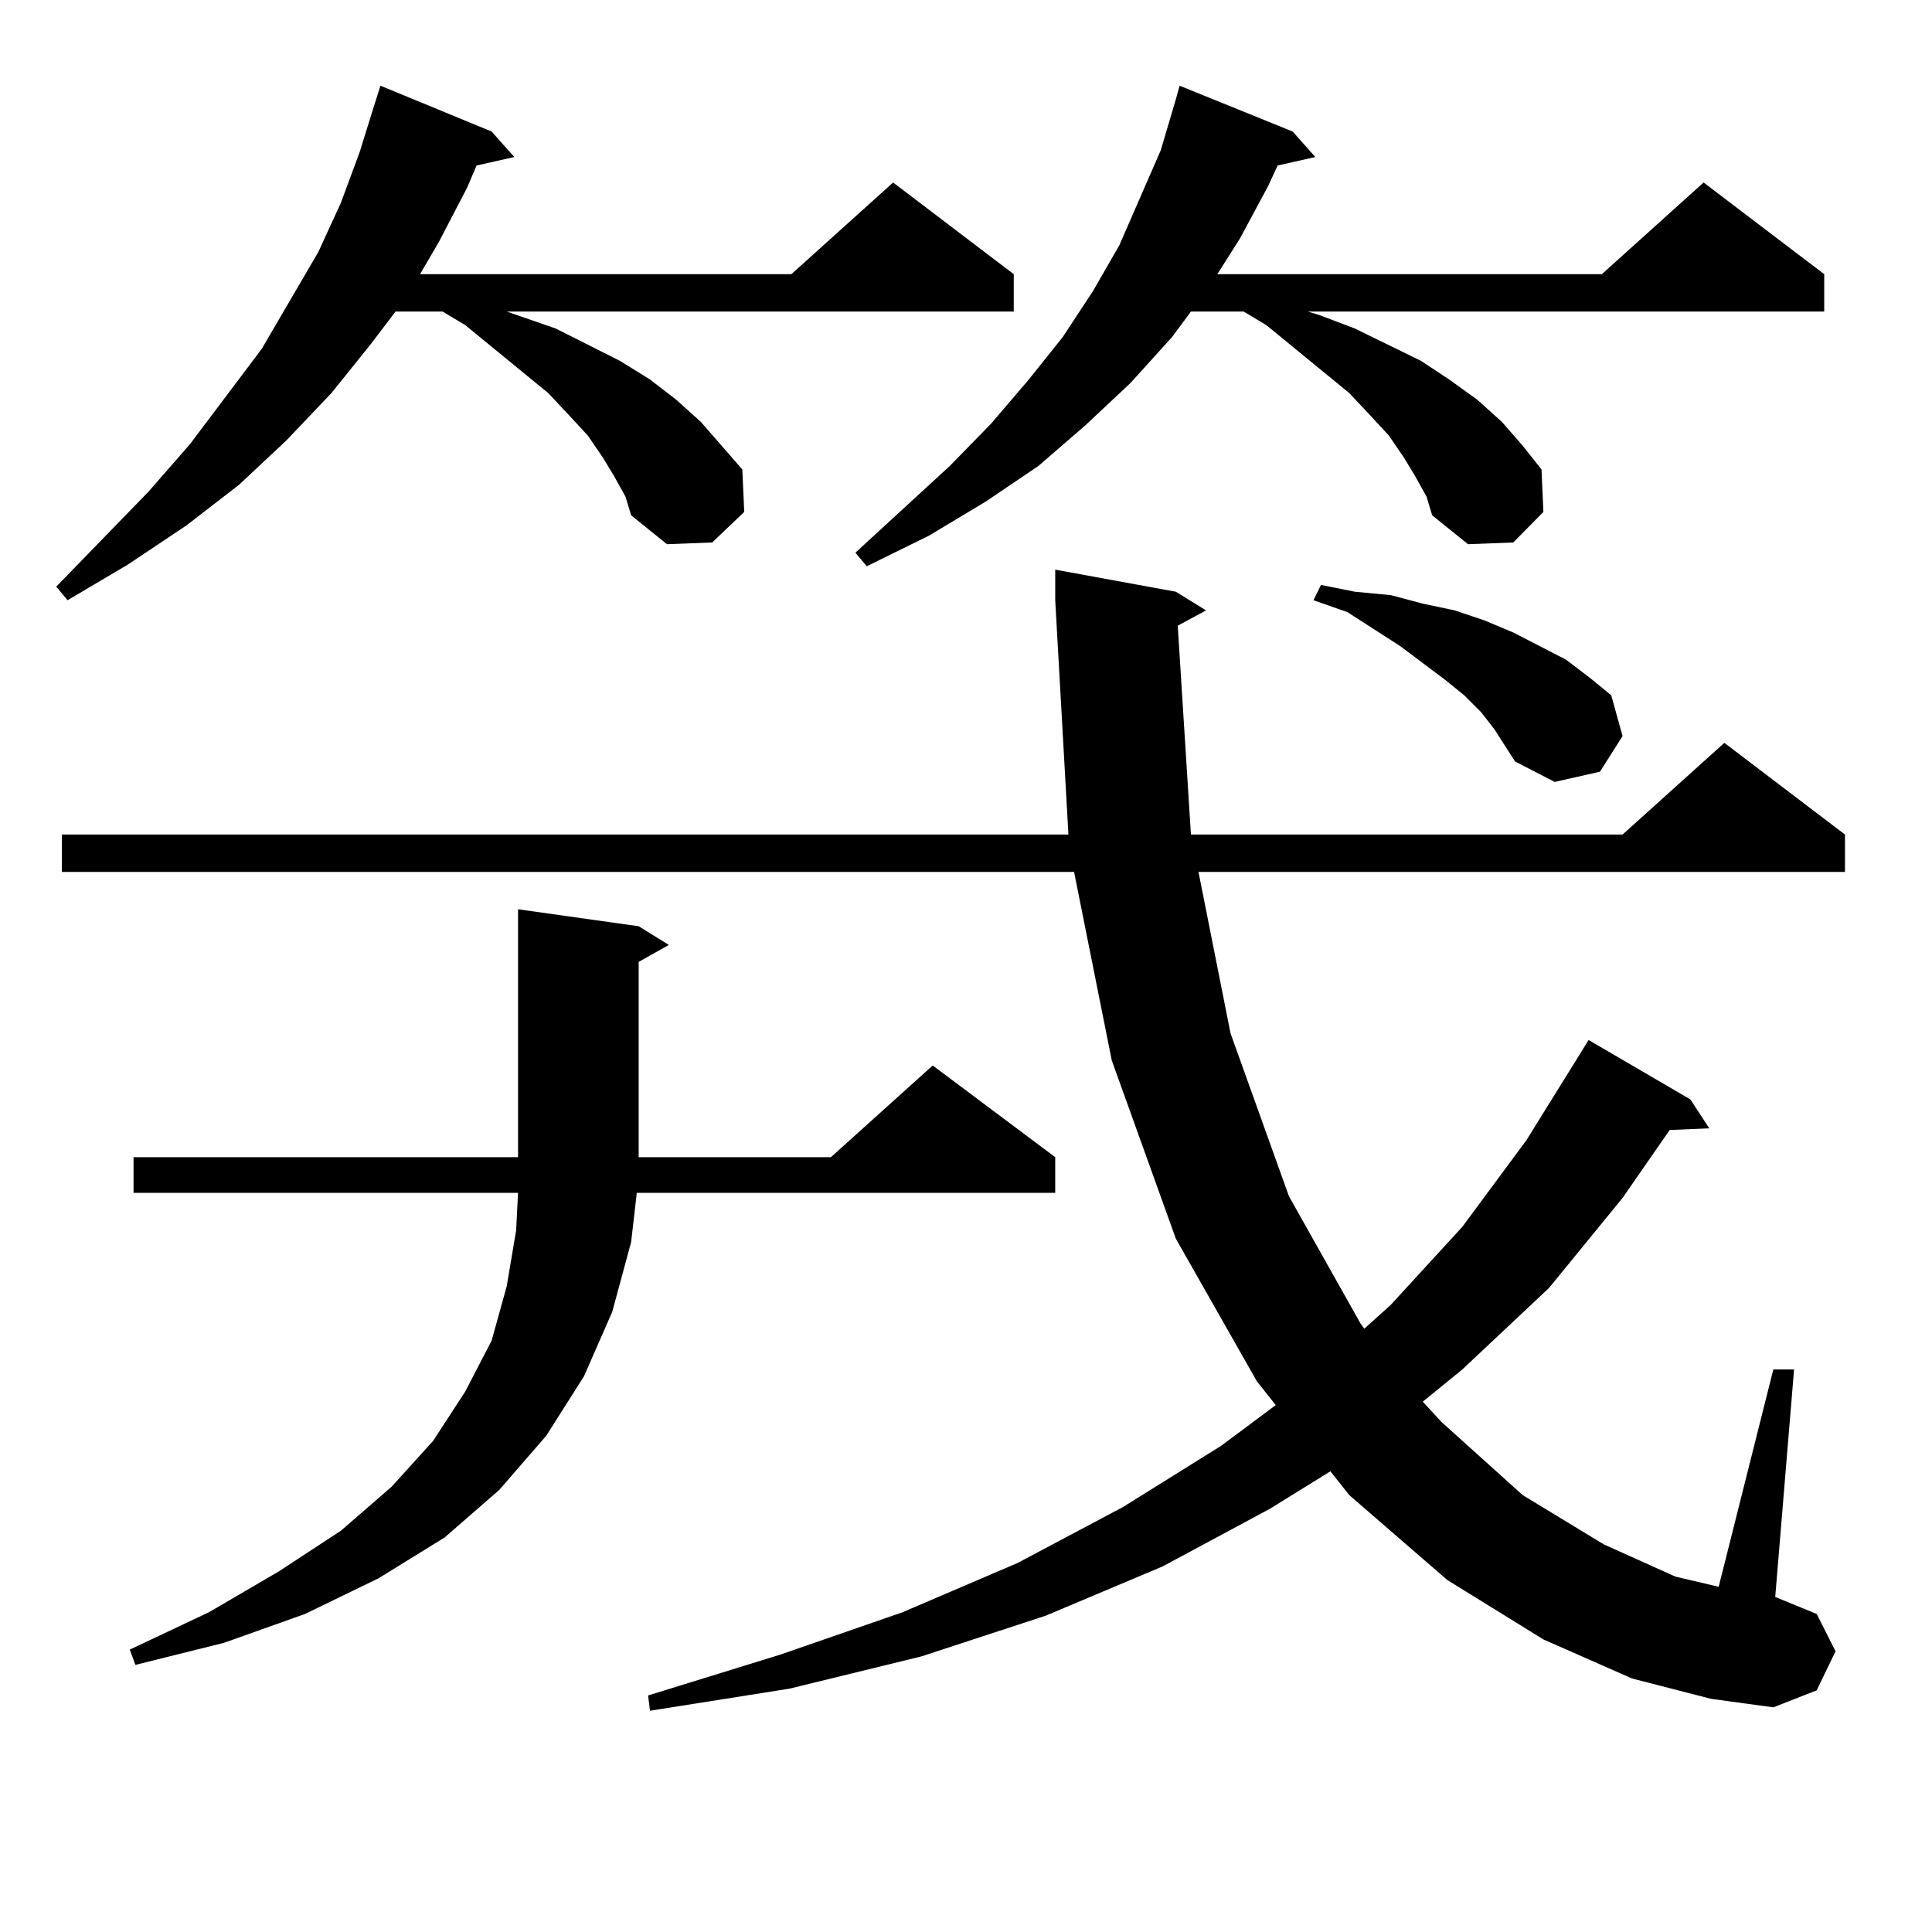 <?xml version="1.0" encoding="utf-8"?>
<!-- Generator: Adobe Illustrator 16.0.0, SVG Export Plug-In . SVG Version: 6.00 Build 0)  -->
<!DOCTYPE svg PUBLIC "-//W3C//DTD SVG 1.1//EN" "http://www.w3.org/Graphics/SVG/1.1/DTD/svg11.dtd">
<svg version="1.1" id="图层_1" xmlns="http://www.w3.org/2000/svg" xmlns:xlink="http://www.w3.org/1999/xlink" x="0px" y="0px"
	 width="1000px" height="1000px" viewBox="0 0 1000 1000" enable-background="new 0 0 1000 1000" xml:space="preserve">
<path d="M317.895,246.512l-5.854-9.668l-7.805-11.426l-9.756-10.547l-10.731-11.426l-42.926-35.156l-11.707-7.031h-24.39
	l-12.683,16.699l-20.487,25.488l-23.414,24.609l-24.39,22.852L96.437,272l-30.243,20.215l-31.219,18.457l-5.854-7.031l47.804-49.219
	l21.463-24.609l37.072-49.219l29.268-50.098l11.707-25.488l9.756-26.367l6.829-21.973l3.902-12.305l57.56,23.73l11.707,13.184
	l-19.512,4.395l-4.878,11.426l-14.634,28.125l-9.756,16.699H409.6l52.682-47.461l62.438,47.461v19.336H262.286l25.365,8.789
	l33.17,16.699l15.609,9.668l13.658,10.547l12.683,11.426l10.731,12.305l10.731,12.305l0.976,21.973l-16.585,15.82l-23.414,0.879
	l-18.536-14.941l-2.927-9.668L317.895,246.512z M609.595,323.855l6.829,108.105h223.409l52.682-47.461l62.438,47.461v19.336H620.326
	l16.585,83.496l30.243,84.375l37.072,65.918l1.951,2.637l13.658-12.305l37.072-40.43l33.17-44.824l32.194-51.855l52.682,30.762
	l9.756,14.941l-20.487,0.879l-24.39,35.156l-38.048,46.582l-44.877,42.188l-20.487,16.699l9.756,10.547l41.95,37.793l41.95,25.488
	l37.072,16.699l22.438,5.273l28.292-112.5h10.731l-9.756,117.773l21.463,8.789l9.756,19.336l-9.756,20.215l-22.438,8.789v-52.734
	v52.734l-32.194-4.395l-40.975-10.547l-45.853-20.215l-49.755-30.762l-50.73-43.945l-9.756-12.305l-31.219,19.336L601.79,810.77
	l-60.486,25.488l-64.389,21.094l-68.291,16.699l-72.193,11.426l-0.976-7.91l68.291-21.094l63.413-21.973l59.511-25.488
	l54.633-29.004l50.73-31.641l28.292-21.094l-9.756-12.305l-41.95-73.828l-33.17-92.285l-19.512-97.559H32.048v-19.336h520.963
	l-6.829-121.289v-15.82l62.438,11.426l15.609,9.668L609.595,323.855z M330.577,479.422l15.609,9.668l-15.609,8.789v101.074h99.51
	l52.682-47.461l63.413,47.461v18.457h-216.58l-2.927,25.488l-9.756,36.035l-14.634,33.398l-19.512,30.762l-24.39,28.125
	l-28.292,24.609l-34.146,21.094l-38.048,18.457l-41.95,14.941l-45.853,11.426l-2.927-7.91l40.975-19.336l36.097-21.094
	l32.194-21.094l26.341-22.852l21.463-23.73l16.585-25.488l13.658-26.367l7.805-28.125l4.878-29.004l0.976-19.336H69.12v-18.457
	h199.02v-128.32L330.577,479.422z M732.519,246.512l-5.854-9.668l-7.805-11.426l-9.756-10.547l-10.731-11.426l-42.926-35.156
	l-11.707-7.031h-27.316l-9.756,13.184l-21.463,23.73l-23.414,21.973l-24.39,21.094l-27.316,18.457l-29.268,17.578l-32.194,15.82
	l-5.854-7.031l48.779-44.824l21.463-21.973l19.512-22.852l17.561-21.973l15.609-23.73l13.658-23.73l10.731-24.609l10.731-24.609
	l7.805-26.367l1.951-7.031l58.535,23.73l11.707,13.184l-19.512,4.395l-4.878,10.547l-14.634,27.246l-11.707,18.457h199.02
	l52.682-47.461l62.438,47.461v19.336H676.91l5.854,1.758l18.536,7.031l34.146,16.699l14.634,9.668l14.634,10.547l12.683,11.426
	l10.731,12.305l9.756,12.305l0.976,21.973l-15.609,15.82l-23.414,0.879l-18.536-14.941l-2.927-9.668L732.519,246.512z
	 M773.493,377.469l-6.829-8.789l-8.78-8.789l-9.756-7.91l-23.414-17.578l-27.316-17.578l-17.561-6.152l3.902-7.91l17.561,3.516
	l18.536,1.758l16.585,4.395l16.585,3.516l15.609,5.273l14.634,6.152l13.658,7.031l13.658,7.031l12.683,9.668l10.731,8.789
	l5.854,21.094l-11.707,18.457l-23.414,5.273l-20.487-10.547L773.493,377.469z"/>
</svg>
